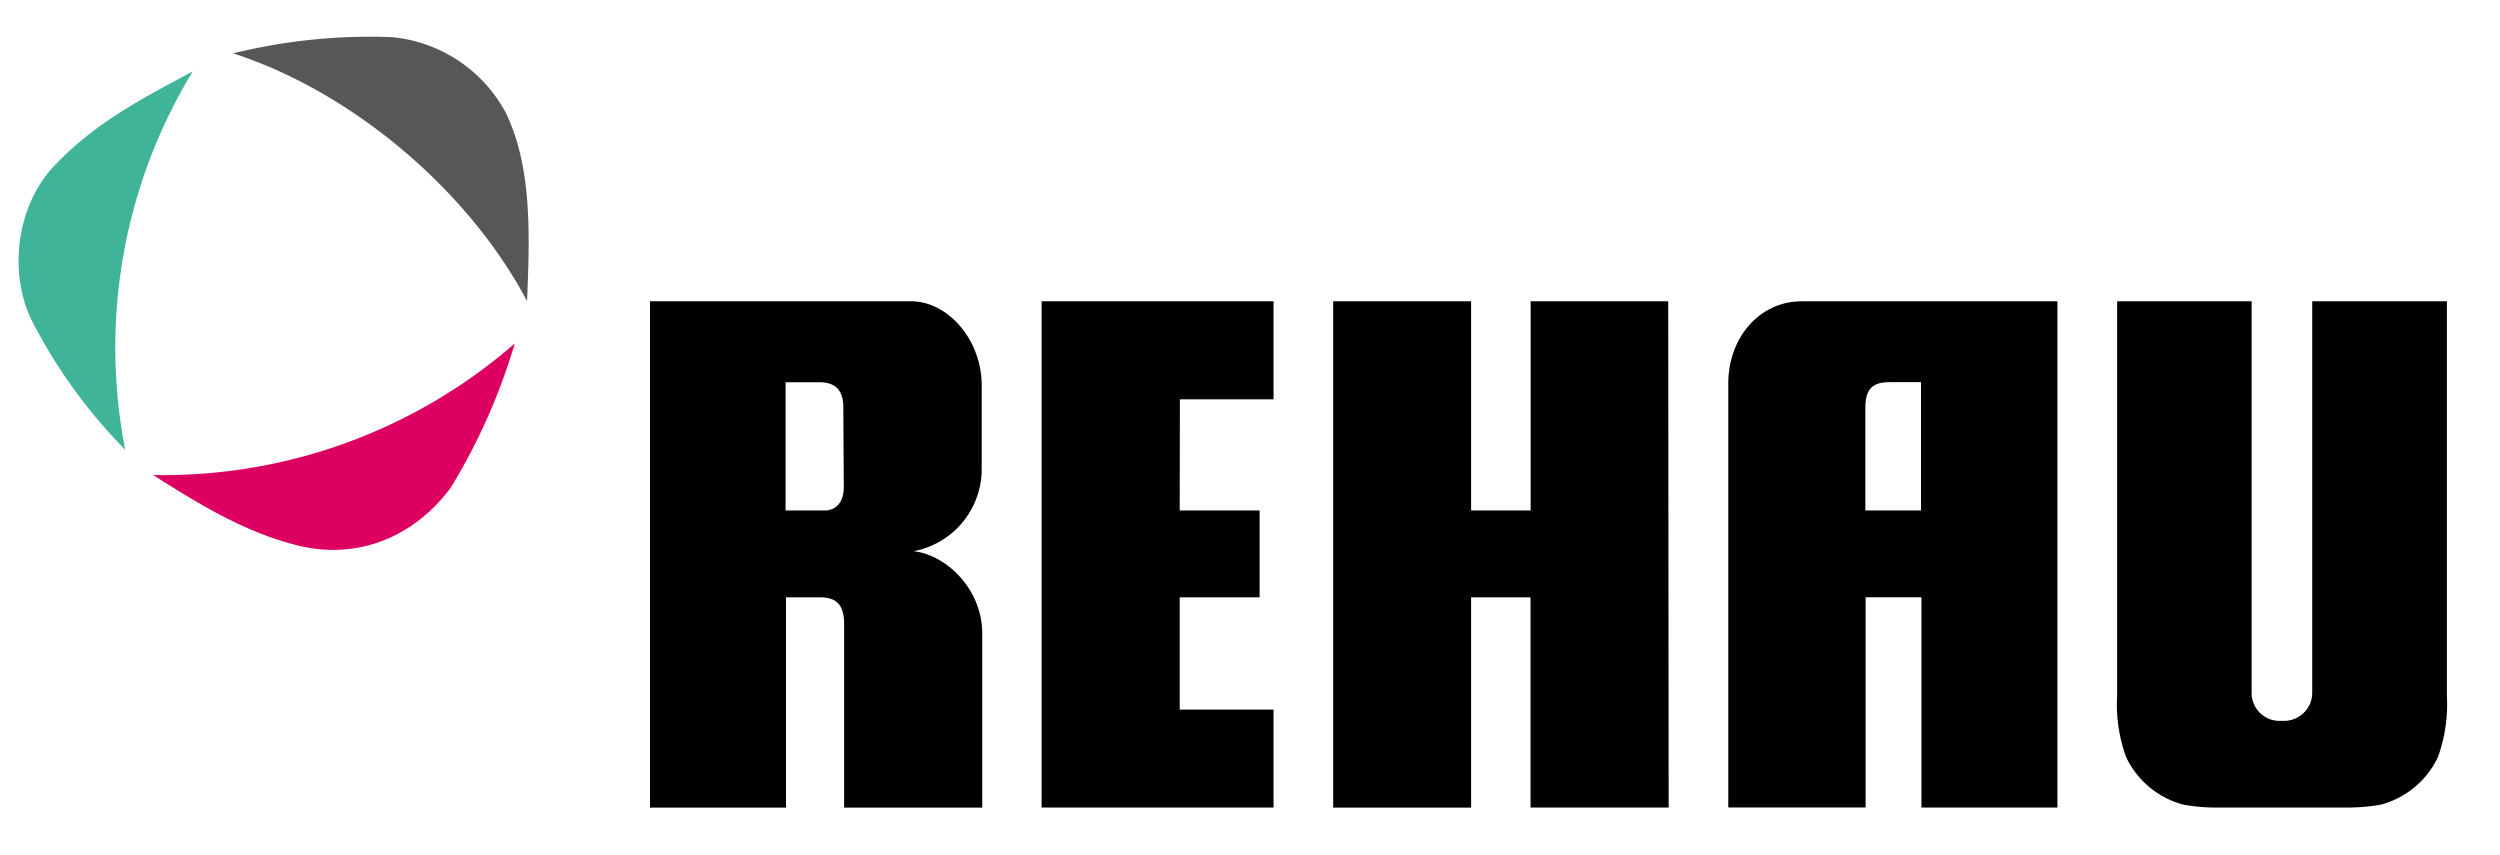 <svg xmlns="http://www.w3.org/2000/svg" id="Capa_1" data-name="Capa 1" viewBox="0 0 283.46 96.89"><defs><style>.cls-1{fill:#3fb498;}.cls-1,.cls-2,.cls-3,.cls-4{fill-rule:evenodd;}.cls-2{fill:#dd0061;}.cls-3{fill:#575756;}</style></defs><path class="cls-1" d="M21.86,8.09C16.44,11,10.93,13.81,6.33,18.62,2,23,.91,30.47,3.47,36.08A59.61,59.61,0,0,0,14.2,51,60.2,60.2,0,0,1,21.86,8.09Z"></path><path class="cls-2" d="M17.36,53.86C22.67,57.23,28,60.5,34.11,61.93c6.75,1.53,13-1.23,17-6.64a68.92,68.92,0,0,0,7.26-16.35A60.69,60.69,0,0,1,17.36,53.86Z"></path><path class="cls-3" d="M57.3,12.69A16.4,16.4,0,0,0,44.43,4.21a65,65,0,0,0-18,1.84C39.73,10.34,53,21.37,59.76,34.14,60.06,26.79,60.37,18.92,57.3,12.69Z"></path><path class="cls-4" d="M173.55,34.16V57.88H166.8V34.16H151.16V91.57H166.8V67.73h6.74V91.56h15.66c0-.81-.05-57.4-.05-57.4Z"></path><path class="cls-4" d="M204.31,34.16c-4.94,0-8.39,4.28-8.35,9.39v48h15.57c0-.79,0-23.83,0-23.83h6.33V91.56h15.42V34.16Zm13.5,23.72H211.5V46.25c0-2.13.8-2.92,2.73-2.92h3.58Z"></path><path class="cls-4" d="M103.57,62.5a9.48,9.48,0,0,0,7.74-9.2V43.55c-.09-5.2-3.94-9.39-8-9.39H73.7V91.57H89.12V67.73H93c1.89,0,2.7.9,2.71,3V91.57h15.66c0-.21,0-18,0-19.74,0-5.06-4.09-8.9-7.74-9.33ZM95.67,55c.06,1.73-.67,2.76-2,2.88l-4.6,0V43.34l3.84,0c1.9,0,2.74,1,2.71,2.94Z"></path><path class="cls-4" d="M133.78,45.28H144.4V34.16H118.1s0,56.59,0,57.4H144.4V80.46l-10.64,0V67.73h9.06V57.88h-9.06Z"></path><path class="cls-4" d="M276.44,85.8a17.8,17.8,0,0,0,1-6.93c0-.64,0-44.71,0-44.71H262.17s0,43.94,0,44.33a3.2,3.2,0,0,1-3.37,3.24h-.12a3.16,3.16,0,0,1-3.38-3.24c0-.39,0-44.33,0-44.33H240.05s0,44.06,0,44.71a17.51,17.51,0,0,0,1,6.93,10,10,0,0,0,6.54,5.44,21.14,21.14,0,0,0,4.17.32h14a21.89,21.89,0,0,0,4.16-.32A10,10,0,0,0,276.44,85.8Z"></path></svg>